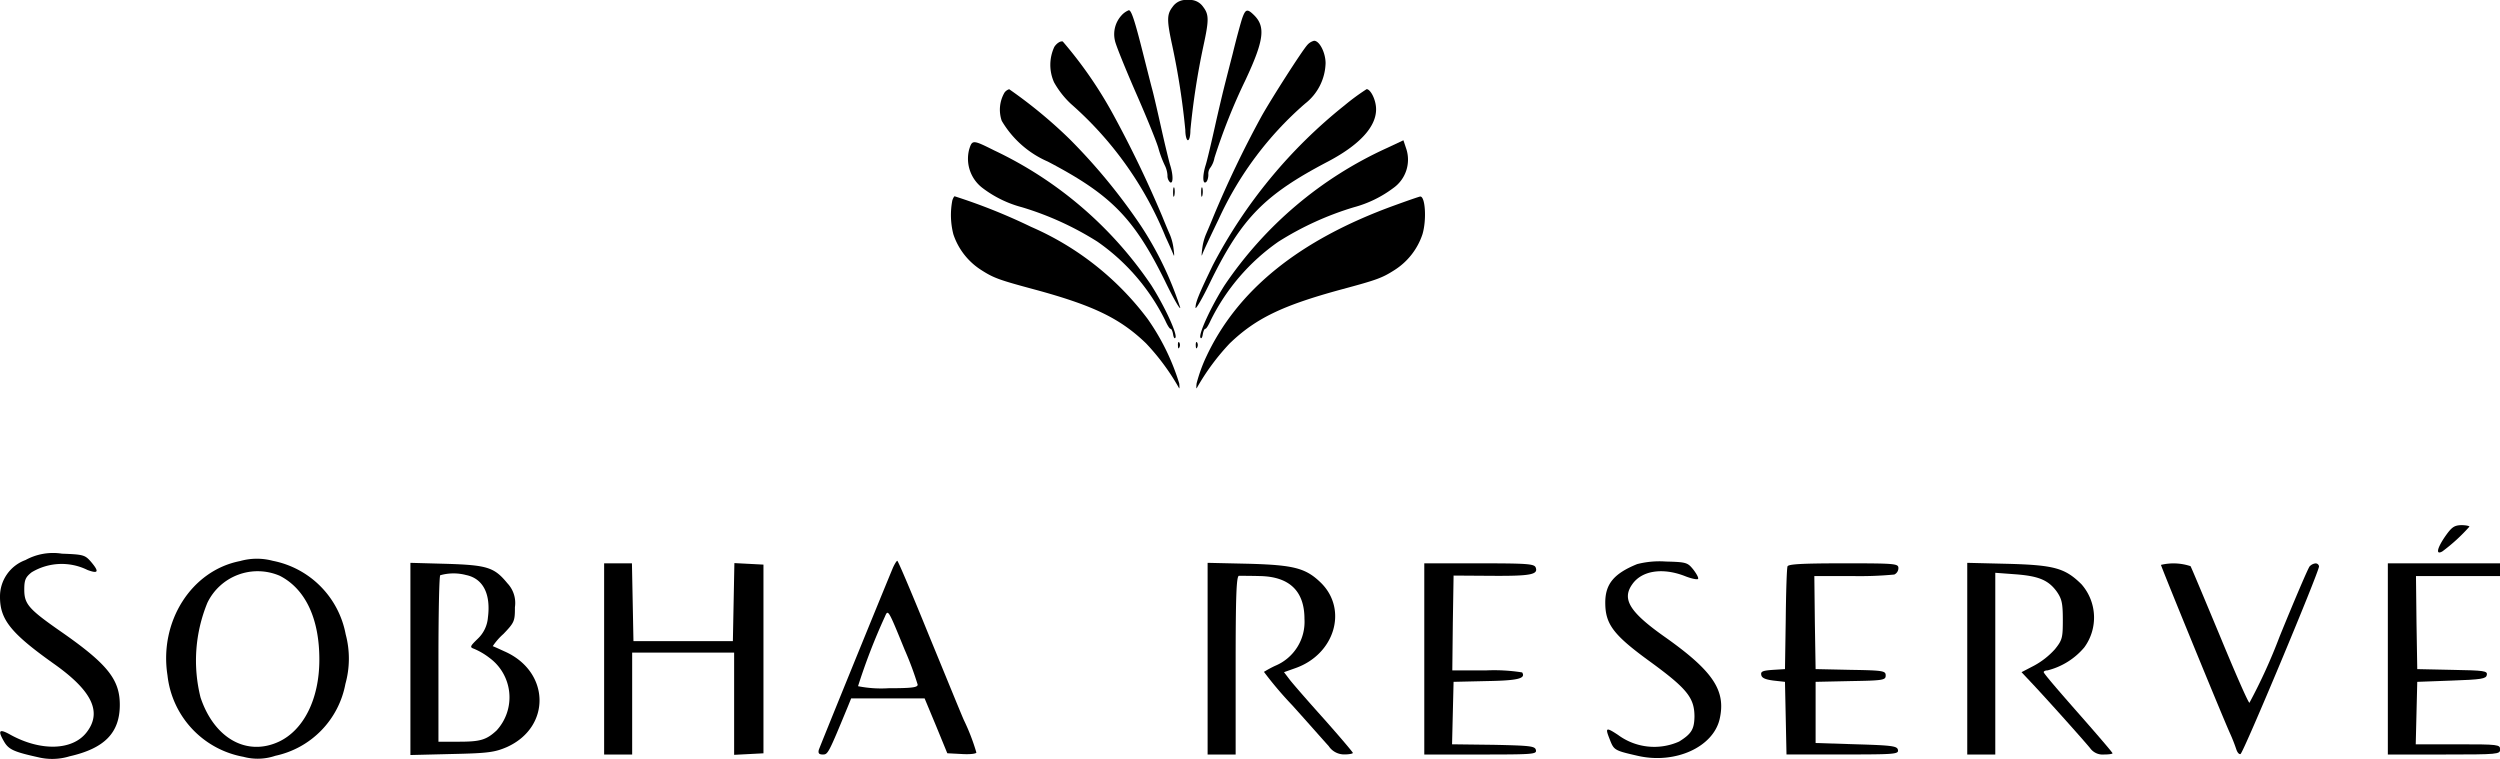 <svg xmlns="http://www.w3.org/2000/svg" width="164.786" height="50.026" viewBox="0 0 164.786 50.026">
  <g id="download_2_" data-name="download (2)" transform="translate(-3 299)">
    <path id="Path_96088" data-name="Path 96088" d="M461.554-298.546c-.386.5-.386.874-.017,2.571a49.05,49.05,0,0,1,.857,5.545c0,.37.084.672.168.672.1,0,.168-.3.168-.672a49.039,49.039,0,0,1,.857-5.545c.37-1.7.37-2.067-.017-2.571a1.066,1.066,0,0,0-1.008-.454A1.066,1.066,0,0,0,461.554-298.546Z" transform="translate(-381.264)"/>
    <path id="Path_96089" data-name="Path 96089" d="M440.611-294.664a1.84,1.84,0,0,0-.437,1.68c.05.269.655,1.764,1.327,3.31.689,1.563,1.378,3.243,1.529,3.747a6.975,6.975,0,0,0,.454,1.21,1.686,1.686,0,0,1,.151.622.588.588,0,0,0,.168.437c.218.134.218-.487,0-1.159-.084-.286-.353-1.395-.588-2.453s-.5-2.2-.588-2.52-.353-1.378-.6-2.352c-.554-2.2-.773-2.856-.941-2.856A1.282,1.282,0,0,0,440.611-294.664Z" transform="translate(-363.681 -3.328)"/>
    <path id="Path_96090" data-name="Path 96090" d="M477.592-294.32c-.1.3-.386,1.344-.622,2.319-.252.975-.521,2.033-.6,2.352s-.353,1.462-.588,2.52-.5,2.168-.588,2.453c-.218.672-.218,1.294,0,1.159.1-.05.168-.286.168-.5a.667.667,0,0,1,.151-.487,1.615,1.615,0,0,0,.252-.622,38.9,38.9,0,0,1,2.05-5.142c1.21-2.588,1.327-3.495.571-4.251C477.928-294.975,477.81-294.942,477.592-294.32Z" transform="translate(-392.714 -3.47)"/>
    <path id="Path_96091" data-name="Path 96091" d="M415.31-282.452a2.807,2.807,0,0,0-.017,2.336A5.86,5.86,0,0,0,416.4-278.7a23.359,23.359,0,0,1,6.25,8.788c.235.5.47,1.042.521,1.176s.05-.034,0-.4a3.617,3.617,0,0,0-.235-.924c-.067-.151-.3-.689-.5-1.193a73.86,73.86,0,0,0-3.276-6.8,27.661,27.661,0,0,0-3.293-4.755C415.713-282.855,415.461-282.687,415.31-282.452Z" transform="translate(-342.815 -13.457)"/>
    <path id="Path_96092" data-name="Path 96092" d="M481.335-282.714c-.37.42-2.336,3.495-3.008,4.688a69.459,69.459,0,0,0-3.176,6.62c-.2.5-.437,1.042-.5,1.193a3.619,3.619,0,0,0-.235.924c-.05.37-.05.538,0,.386.05-.168.538-1.21,1.092-2.352a22.439,22.439,0,0,1,5.679-7.595,3.5,3.5,0,0,0,1.361-2.672c0-.689-.4-1.479-.756-1.479A.872.872,0,0,0,481.335-282.714Z" transform="translate(-392.173 -13.312)"/>
    <path id="Path_96093" data-name="Path 96093" d="M395.6-263.782a2.245,2.245,0,0,0-.185,1.865,6.549,6.549,0,0,0,3.041,2.688c4.167,2.184,5.662,3.713,7.7,7.83.555,1.159,1.025,1.966,1.025,1.8a22.308,22.308,0,0,0-2.6-5.41,38.67,38.67,0,0,0-4.688-5.7A31.211,31.211,0,0,0,395.906-264,.605.605,0,0,0,395.6-263.782Z" transform="translate(-326.386 -29.119)"/>
    <path id="Path_96094" data-name="Path 96094" d="M481.829-262.941a32.969,32.969,0,0,0-8.687,10.535c-.924,1.915-1.143,2.453-1.143,2.806,0,.168.47-.638,1.025-1.8,2.033-4.117,3.529-5.646,7.7-7.83,2.3-1.21,3.394-2.537,3.142-3.8-.1-.521-.386-.975-.588-.975A14.536,14.536,0,0,0,481.829-262.941Z" transform="translate(-390.197 -29.119)"/>
    <path id="Path_96095" data-name="Path 96095" d="M382.74-242.731a2.422,2.422,0,0,0,.891,2.554,7.426,7.426,0,0,0,2.588,1.26,20.191,20.191,0,0,1,4.973,2.268,13.734,13.734,0,0,1,4.469,5.192c.134.3.286.554.353.554s.134.168.168.37c.034.218.1.3.151.218.151-.218-.706-2.067-1.579-3.444a25.779,25.779,0,0,0-10.367-8.905C382.975-243.37,382.941-243.37,382.74-242.731Z" transform="translate(-315.857 -46.423)"/>
    <path id="Path_96096" data-name="Path 96096" d="M486.1-243.479a25.77,25.77,0,0,0-10.7,9.056c-.874,1.378-1.731,3.226-1.579,3.444.05.084.118,0,.151-.218.034-.2.1-.37.168-.37s.218-.252.353-.554a13.734,13.734,0,0,1,4.469-5.192,20.192,20.192,0,0,1,4.973-2.268,7.591,7.591,0,0,0,2.588-1.26,2.29,2.29,0,0,0,.874-2.554l-.2-.6Z" transform="translate(-391.692 -45.759)"/>
    <path id="Path_96097" data-name="Path 96097" d="M463.2-225.174c0,.269.034.37.084.2a1.27,1.27,0,0,0,0-.5C463.234-225.577,463.2-225.459,463.2-225.174Z" transform="translate(-382.876 -61.141)"/>
    <path id="Path_96098" data-name="Path 96098" d="M474.2-225.174c0,.269.034.37.084.2a1.269,1.269,0,0,0,0-.5C474.234-225.577,474.2-225.459,474.2-225.174Z" transform="translate(-392.028 -61.141)"/>
    <path id="Path_96099" data-name="Path 96099" d="M376.128-221.731a5.1,5.1,0,0,0,.067,2.235,4.458,4.458,0,0,0,1.831,2.352c.84.538,1.176.655,3.545,1.294,3.831,1.042,5.6,1.882,7.326,3.545a15.059,15.059,0,0,1,2.151,2.907c.05.134.067.017.034-.269A15.053,15.053,0,0,0,389-213.918a19.121,19.121,0,0,0-7.679-6.066A38.375,38.375,0,0,0,376.28-222C376.246-222,376.179-221.882,376.128-221.731Z" transform="translate(-310.355 -64.062)"/>
    <path id="Path_96100" data-name="Path 96100" d="M485.352-221.315c-6.3,2.285-10.384,5.6-12.434,10.048a10.151,10.151,0,0,0-.6,1.68c-.034.286-.017.4.034.269a15.059,15.059,0,0,1,2.151-2.907c1.731-1.663,3.495-2.5,7.326-3.545,2.369-.638,2.705-.756,3.545-1.294a4.458,4.458,0,0,0,1.831-2.352c.286-.958.185-2.52-.151-2.487C487-221.9,486.226-221.634,485.352-221.315Z" transform="translate(-390.444 -64.143)"/>
    <path id="Path_96101" data-name="Path 96101" d="M465.084-164.585c0,.185.05.235.1.1a.34.34,0,0,0-.017-.319C465.117-164.871,465.067-164.77,465.084-164.585Z" transform="translate(-384.44 -111.631)"/>
    <path id="Path_96102" data-name="Path 96102" d="M472.084-164.585c0,.185.05.235.1.1a.34.34,0,0,0-.017-.319C472.117-164.871,472.067-164.77,472.084-164.585Z" transform="translate(-390.264 -111.631)"/>
    <path id="Path_96103" data-name="Path 96103" d="M913.124-92.21c-.521.773-.588,1.193-.151.941a11.711,11.711,0,0,0,1.781-1.63c0-.05-.252-.1-.538-.1C913.746-92.983,913.578-92.866,913.124-92.21Z" transform="translate(-748.984 -171.387)"/>
    <path id="Path_96104" data-name="Path 96104" d="M4.68-81.428A2.555,2.555,0,0,0,3-78.992c0,1.5.739,2.4,3.528,4.385,2.554,1.8,3.226,3.209,2.167,4.553-.924,1.176-2.991,1.243-4.99.151-.773-.437-.874-.3-.42.47.3.5.655.655,2.252,1.008a3.9,3.9,0,0,0,2.05-.067c2.3-.521,3.31-1.546,3.31-3.394,0-1.68-.823-2.705-3.949-4.873C4.882-78.2,4.6-78.538,4.6-79.479c0-.638.084-.823.487-1.143a3.837,3.837,0,0,1,3.68-.151c.722.269.79.118.218-.554-.386-.437-.5-.47-1.9-.521A3.782,3.782,0,0,0,4.68-81.428Z" transform="translate(0 -180.657)"/>
    <path id="Path_96105" data-name="Path 96105" d="M73.055-79.66c-3.209.622-5.343,3.982-4.789,7.527a6.141,6.141,0,0,0,5.007,5.377,3.6,3.6,0,0,0,2.1-.067,5.963,5.963,0,0,0,4.621-4.738,6.2,6.2,0,0,0,.017-3.276,6.074,6.074,0,0,0-4.805-4.839A4.064,4.064,0,0,0,73.055-79.66Zm2.621.975c1.7.874,2.621,2.856,2.6,5.6-.017,2.52-1.025,4.553-2.655,5.326-2.117.991-4.268-.2-5.175-2.907a10.012,10.012,0,0,1,.454-6.25A3.68,3.68,0,0,1,75.676-78.685Z" transform="translate(-54.227 -182.359)"/>
    <path id="Path_96106" data-name="Path 96106" d="M329.012-78.546c-.975,2.352-4.822,11.8-4.889,12.014-.05.218.017.3.269.3.336,0,.37-.067,1.647-3.159l.218-.538H331.1l.756,1.815.739,1.8.958.05c.521.034.958-.017.958-.1a13.717,13.717,0,0,0-.823-2.134c-.168-.37-1.193-2.89-2.3-5.578C330.289-76.782,329.348-79,329.3-79S329.13-78.8,329.012-78.546Zm.773,5.41a21.306,21.306,0,0,1,.857,2.3c0,.185-.4.235-1.915.235a7.815,7.815,0,0,1-2.016-.134,40.237,40.237,0,0,1,1.764-4.57C328.693-75.808,328.676-75.858,329.785-73.136Z" transform="translate(-267.154 -183.035)"/>
    <path id="Path_96107" data-name="Path 96107" d="M588.1-78.569c-1.529.622-2.1,1.311-2.1,2.537,0,1.428.538,2.134,2.94,3.881,2.47,1.8,2.94,2.4,2.94,3.646-.017.823-.2,1.126-1.008,1.63a4.015,4.015,0,0,1-4.033-.437c-.79-.521-.857-.487-.554.269.286.739.3.756,1.848,1.109,2.47.571,4.99-.571,5.41-2.436s-.437-3.142-3.562-5.36c-2.369-1.663-2.907-2.52-2.2-3.512.622-.891,1.966-1.109,3.428-.554.454.185.874.269.907.2.05-.067-.1-.336-.319-.622-.37-.454-.454-.487-1.8-.521A5.958,5.958,0,0,0,588.1-78.569Z" transform="translate(-477.19 -183.248)"/>
    <path id="Path_96108" data-name="Path 96108" d="M164-71.866v6.334l2.739-.067c2.4-.05,2.823-.118,3.612-.454,2.957-1.327,2.856-5.007-.168-6.318-.4-.185-.739-.336-.756-.336a4.171,4.171,0,0,1,.706-.807c.723-.756.756-.84.756-1.764a1.89,1.89,0,0,0-.5-1.579c-.857-1.042-1.311-1.193-3.982-1.277L164-78.2Zm3.68-5.528c1.109.235,1.63,1.243,1.428,2.806a2.158,2.158,0,0,1-.672,1.395c-.5.487-.538.554-.252.655a4.575,4.575,0,0,1,1.025.6,3.228,3.228,0,0,1,.47,4.789c-.672.622-1.075.739-2.47.739h-1.361v-5.427c0-2.991.05-5.494.118-5.545A3.229,3.229,0,0,1,167.68-77.393Z" transform="translate(-133.948 -183.701)"/>
    <path id="Path_96109" data-name="Path 96109" d="M240-71.782v6.3h1.848V-72.2h6.721v6.738l.975-.05.958-.05V-78l-.958-.05-.958-.05-.05,2.571-.05,2.571h-6.553l-.05-2.571-.05-2.554H240Z" transform="translate(-197.179 -183.784)"/>
    <path id="Path_96110" data-name="Path 96110" d="M430-71.882v6.318h1.848v-5.881c0-4.587.05-5.881.218-5.9.1,0,.739,0,1.378.017,1.949.034,2.94.991,2.94,2.823a3.135,3.135,0,0,1-1.932,3.092,7.5,7.5,0,0,0-.739.4,24.409,24.409,0,0,0,1.865,2.2c1.059,1.176,2.134,2.4,2.4,2.688a1.221,1.221,0,0,0,1.042.554c.3,0,.554-.05.554-.1s-.857-1.059-1.9-2.235c-1.042-1.159-2.067-2.336-2.268-2.6l-.37-.487.756-.269c2.571-.907,3.461-3.831,1.7-5.6-1.008-.991-1.781-1.193-4.755-1.277L430-78.2Z" transform="translate(-347.401 -183.701)"/>
    <path id="Path_96111" data-name="Path 96111" d="M515-71.7v6.3h3.713c3.444,0,3.7-.017,3.646-.286s-.336-.3-2.789-.353l-2.739-.034.05-2.067.05-2.05,2.184-.05c2.067-.034,2.588-.168,2.336-.571a11.77,11.77,0,0,0-2.352-.134h-2.252l.034-3.125.05-3.125,2.52.017c2.571.017,3.075-.084,2.89-.554-.1-.235-.555-.269-3.73-.269H515Z" transform="translate(-418.119 -183.867)"/>
    <path id="Path_96112" data-name="Path 96112" d="M648.886-77.8c-.05.118-.1,1.7-.118,3.495l-.05,3.276-.807.05c-.655.05-.806.1-.756.336.034.2.269.3.807.37l.756.084.05,2.386.05,2.4h3.7c3.444,0,3.7-.017,3.646-.3-.05-.252-.353-.3-2.739-.37l-2.688-.084v-4.033l2.319-.05c2.151-.034,2.3-.067,2.3-.37s-.151-.336-2.3-.37l-2.319-.05-.05-3.075-.034-3.058h2.5a24.086,24.086,0,0,0,2.772-.1.47.47,0,0,0,.269-.42c0-.3-.185-.319-3.612-.319C649.844-78,648.937-77.95,648.886-77.8Z" transform="translate(-528.062 -183.867)"/>
    <path id="Path_96113" data-name="Path 96113" d="M728-71.882v6.318h1.848v-11.98l1.344.1c1.529.118,2.168.386,2.722,1.159.319.47.386.756.386,1.848,0,1.176-.034,1.327-.521,1.932a5.138,5.138,0,0,1-1.361,1.075l-.84.437.773.823c1.193,1.277,3.377,3.73,3.747,4.184a1.012,1.012,0,0,0,.907.42c.319,0,.571-.034.571-.084s-1.025-1.243-2.268-2.655-2.268-2.6-2.268-2.688c0-.067.118-.118.252-.118a4.654,4.654,0,0,0,2.42-1.512,3.324,3.324,0,0,0-.185-4.167c-1.075-1.059-1.781-1.26-4.789-1.344L728-78.2Z" transform="translate(-595.33 -183.701)"/>
    <path id="Path_96114" data-name="Path 96114" d="M804-77.913c0,.1,4,9.88,4.537,11.073a11.232,11.232,0,0,1,.42,1.059c.067.218.185.37.286.336.185-.067,5.158-11.963,5.175-12.366a.225.225,0,0,0-.235-.2.623.623,0,0,0-.386.2c-.1.118-.991,2.2-1.983,4.637a36.074,36.074,0,0,1-1.983,4.352c-.084-.017-.958-2.016-1.949-4.419-1.008-2.42-1.865-4.469-1.932-4.587A3.542,3.542,0,0,0,804-77.913Z" transform="translate(-658.561 -183.853)"/>
    <path id="Path_96115" data-name="Path 96115" d="M893-71.7v6.3h3.7c3.579,0,3.7-.017,3.7-.336s-.118-.336-2.772-.336h-2.789l.05-2.05.05-2.067,2.268-.084c1.966-.067,2.268-.118,2.319-.37.05-.269-.168-.3-2.268-.336l-2.319-.05-.05-3.075-.034-3.058h5.545V-78H893Z" transform="translate(-732.607 -183.867)"/>
  </g>
</svg>
